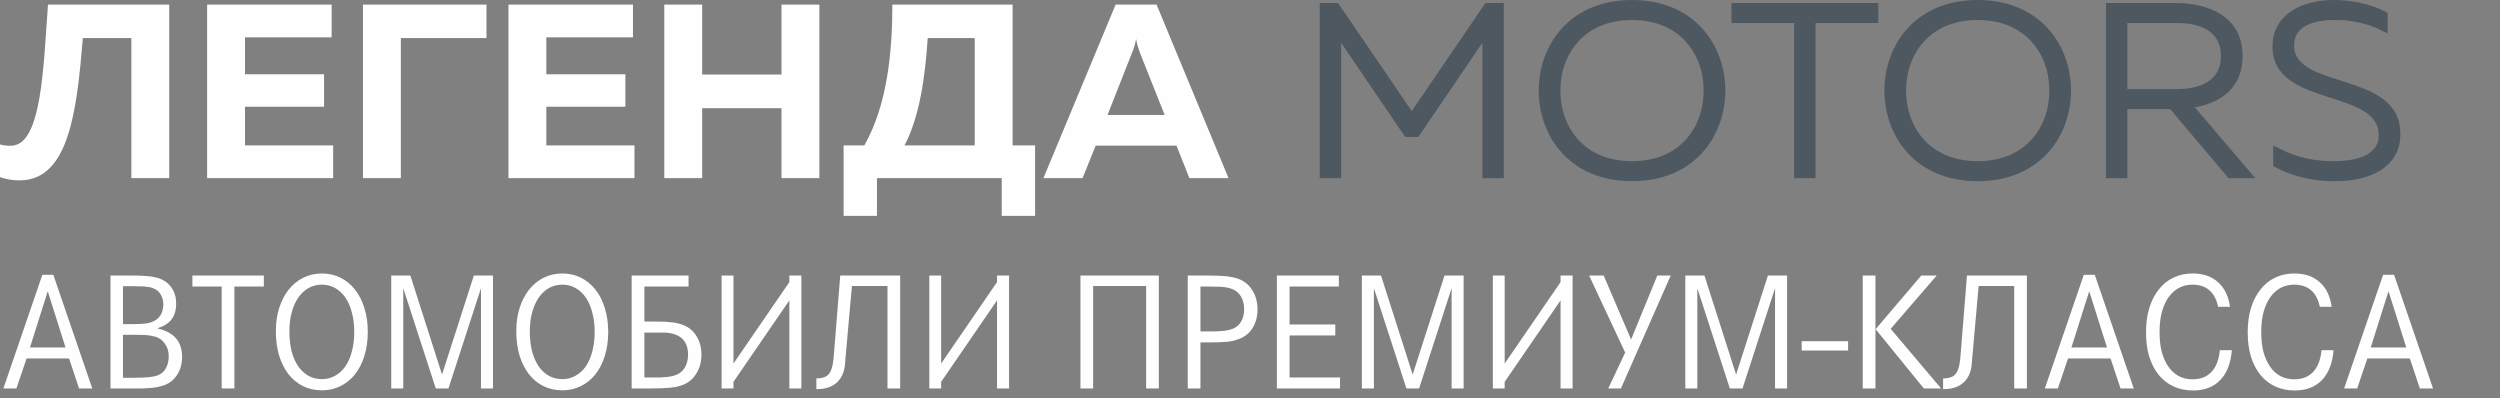 <?xml version="1.0" encoding="UTF-8"?> <svg xmlns="http://www.w3.org/2000/svg" width="251" height="40" viewBox="0 0 251 40" fill="none"><rect x="0" y="0" width="251" height="40" fill="#808080" stroke="none"/><path d="M4.818 0.459C4.362 6.584 4.21 14.426 1.218 14.625C0.71 14.65 0.33 14.6 0 14.501V17.787C0.71 18.036 1.369 18.11 1.978 18.11C6.898 18.085 7.709 11.239 8.318 3.821H13.187V17.886H16.991V0.459H4.818ZM20.795 0.459V17.886H33.449V14.6H24.599V10.716H32.536V7.455H24.599V3.746H33.297V0.459H20.795ZM40.245 17.886V3.821H48.842V0.459H36.441V17.886H40.245ZM51.048 0.459V17.886H63.702V14.6H54.852V10.716H62.789V7.455H54.852V3.746H63.55V0.459H51.048ZM78.461 0.459V7.48H70.498V0.459H66.694V17.886H70.498V10.866H78.461V17.886H82.264V0.459H78.461ZM88.047 21.67V17.886H100.574V21.67H103.921V14.6H101.664V0.459H89.593C89.593 5.314 89.061 10.592 86.778 14.6H84.699V21.67H88.047ZM93.144 3.821H97.86V14.6H90.81C92.332 11.737 92.89 7.679 93.144 3.821ZM108.689 17.886L110.007 14.625H118.122L119.415 17.886H123.346L116.119 0.459H112.01L104.758 17.886H108.689ZM113.659 5.289C113.811 4.941 113.938 4.592 114.065 3.92C114.192 4.592 114.318 4.941 114.445 5.289L116.93 11.538H111.199L113.659 5.289Z" fill="#FEFEFE"></path><path d="M149.401 0.801H150.48V17.391H149.33V4.297V2.672L148.416 4.016L142.141 13.245H141.339L135.063 4.016L134.15 2.673V4.297V17.391H133V0.801H134.078L141.327 11.438L141.74 12.045L142.153 11.438L149.401 0.801ZM180.633 2.312V1.812H180.133H174.337V0.801H188.08V1.812H182.283H181.783V2.312V17.391H180.633V2.312ZM219.99 11.104L225.352 17.391H223.981L218.269 10.633L218.119 10.456H217.887H213.587H213.087V10.956V17.391H211.937V0.801H218.45C220.008 0.801 221.577 1.119 222.74 1.876C223.874 2.615 224.656 3.791 224.656 5.629C224.656 7.12 224.144 8.16 223.371 8.886C222.585 9.624 221.49 10.072 220.282 10.288L219.424 10.441L219.99 11.104ZM213.587 1.812H213.087V2.312V8.946V9.446H213.587H218.553C219.667 9.446 220.88 9.266 221.83 8.696C222.817 8.104 223.481 7.113 223.481 5.629C223.481 4.133 222.818 3.141 221.829 2.551C220.878 1.985 219.665 1.812 218.553 1.812H213.587ZM234.374 17.692H234.371C232.238 17.692 230.337 17.213 228.728 16.384V15.418C230.491 16.303 232.358 16.682 234.217 16.682C235.486 16.682 236.727 16.524 237.669 16.071C238.146 15.841 238.564 15.527 238.862 15.103C239.164 14.674 239.324 14.16 239.324 13.569C239.324 12.143 238.494 11.243 237.406 10.618C236.489 10.092 235.314 9.716 234.171 9.35C233.993 9.293 233.817 9.237 233.642 9.18C232.302 8.744 231.045 8.287 230.12 7.587C229.227 6.911 228.651 6.017 228.651 4.649C228.651 3.257 229.281 2.244 230.285 1.56C231.308 0.863 232.737 0.5 234.294 0.5C236.079 0.5 237.892 0.908 239.22 1.582V2.545C237.801 1.854 236.062 1.489 234.444 1.51C233.235 1.51 232.107 1.682 231.263 2.147C230.38 2.633 229.826 3.435 229.826 4.573C229.826 5.947 230.677 6.797 231.755 7.384C232.628 7.859 233.74 8.212 234.833 8.558C235.06 8.63 235.286 8.702 235.509 8.774C236.846 9.208 238.102 9.678 239.026 10.396C239.919 11.09 240.5 12.014 240.5 13.418C240.5 14.98 239.799 16.024 238.708 16.699C237.589 17.392 236.037 17.705 234.374 17.692ZM163.855 17.692C160.849 17.692 158.645 16.607 157.188 15.013C155.724 13.41 154.987 11.261 154.987 9.096C154.987 6.932 155.724 4.783 157.188 3.18C158.645 1.585 160.849 0.5 163.855 0.5C166.86 0.5 169.064 1.585 170.521 3.18C171.985 4.783 172.723 6.932 172.723 9.096C172.723 11.261 171.985 13.41 170.521 15.013C169.064 16.607 166.86 17.692 163.855 17.692ZM163.855 16.682C166.414 16.682 168.352 15.765 169.646 14.331C170.931 12.906 171.547 11.009 171.547 9.096C171.547 7.184 170.931 5.287 169.646 3.861C168.352 2.427 166.414 1.51 163.855 1.51C161.295 1.51 159.357 2.427 158.063 3.861C156.777 5.287 156.162 7.184 156.162 9.096C156.162 11.009 156.777 12.906 158.063 14.331C159.357 15.765 161.295 16.682 163.855 16.682ZM198.562 17.692C195.557 17.692 193.353 16.607 191.896 15.013C190.432 13.41 189.694 11.261 189.694 9.096C189.694 6.932 190.432 4.783 191.896 3.18C193.353 1.585 195.557 0.5 198.562 0.5C201.568 0.5 203.772 1.585 205.229 3.18C206.693 4.783 207.43 6.932 207.43 9.096C207.43 11.261 206.693 13.41 205.229 15.013C203.772 16.607 201.568 17.692 198.562 17.692ZM198.562 16.682C201.122 16.682 203.06 15.765 204.354 14.331C205.639 12.906 206.255 11.009 206.255 9.096C206.255 7.184 205.639 5.287 204.354 3.861C203.06 2.427 201.122 1.51 198.562 1.51C196.003 1.51 194.065 2.427 192.771 3.861C191.485 5.287 190.87 7.184 190.87 9.096C190.87 11.009 191.485 12.906 192.771 14.331C194.065 15.765 196.003 16.682 198.562 16.682Z" fill="#4E5861" stroke="#4E5861"></path><path d="M4.794 29.242L3.009 34.886H6.579L4.794 29.242ZM5.355 27.593L9.265 39H7.939L6.936 35.991H2.669L1.649 39H0.34L4.25 27.593H5.355ZM13.488 37.929C13.828 37.929 14.123 37.923 14.372 37.912C14.621 37.901 14.837 37.884 15.018 37.861C15.211 37.838 15.381 37.81 15.528 37.776C15.675 37.742 15.811 37.697 15.936 37.64C16.253 37.504 16.497 37.272 16.667 36.943C16.848 36.614 16.939 36.223 16.939 35.77C16.939 35.294 16.82 34.886 16.582 34.546C16.355 34.195 16.044 33.951 15.647 33.815C15.522 33.781 15.392 33.753 15.256 33.73C15.131 33.696 14.99 33.673 14.831 33.662C14.672 33.639 14.485 33.628 14.27 33.628C14.055 33.617 13.794 33.611 13.488 33.611H12.349V37.929H13.488ZM13.42 32.54C13.975 32.54 14.406 32.517 14.712 32.472C15.029 32.415 15.307 32.319 15.545 32.183C15.817 32.036 16.027 31.82 16.174 31.537C16.321 31.254 16.395 30.931 16.395 30.568C16.395 30.171 16.304 29.831 16.123 29.548C15.953 29.265 15.704 29.061 15.375 28.936C15.262 28.891 15.148 28.857 15.035 28.834C14.922 28.811 14.791 28.794 14.644 28.783C14.497 28.76 14.315 28.749 14.1 28.749C13.896 28.738 13.647 28.732 13.352 28.732H12.349V32.54H13.42ZM13.165 27.661C13.539 27.661 13.862 27.667 14.134 27.678C14.417 27.689 14.667 27.706 14.882 27.729C15.097 27.74 15.284 27.769 15.443 27.814C15.613 27.848 15.777 27.888 15.936 27.933C16.491 28.126 16.922 28.443 17.228 28.885C17.534 29.327 17.687 29.86 17.687 30.483C17.687 31.129 17.534 31.656 17.228 32.064C16.922 32.461 16.446 32.761 15.8 32.965C16.65 33.169 17.273 33.503 17.67 33.968C18.078 34.433 18.282 35.056 18.282 35.838C18.282 36.541 18.106 37.153 17.755 37.674C17.415 38.184 16.956 38.53 16.378 38.711C16.197 38.768 16.01 38.819 15.817 38.864C15.636 38.898 15.42 38.926 15.171 38.949C14.933 38.972 14.644 38.989 14.304 39C13.964 39 13.55 39 13.063 39H11.091V27.661H13.165ZM26.49 27.661V28.766H23.532V39H22.257V28.766H19.316V27.661H26.49ZM32.319 28.579C31.832 28.579 31.384 28.692 30.976 28.919C30.579 29.146 30.239 29.463 29.956 29.871C29.673 30.279 29.452 30.772 29.293 31.35C29.134 31.917 29.055 32.551 29.055 33.254C29.055 33.991 29.129 34.659 29.276 35.26C29.435 35.849 29.656 36.354 29.939 36.773C30.223 37.181 30.562 37.498 30.959 37.725C31.367 37.952 31.82 38.065 32.319 38.065C32.806 38.065 33.248 37.952 33.645 37.725C34.053 37.498 34.399 37.181 34.682 36.773C34.965 36.354 35.181 35.855 35.328 35.277C35.487 34.688 35.566 34.036 35.566 33.322C35.566 32.608 35.487 31.962 35.328 31.384C35.181 30.795 34.965 30.296 34.682 29.888C34.399 29.469 34.053 29.146 33.645 28.919C33.248 28.692 32.806 28.579 32.319 28.579ZM32.319 27.457C32.999 27.457 33.623 27.599 34.189 27.882C34.756 28.165 35.243 28.568 35.651 29.089C36.059 29.599 36.371 30.217 36.586 30.942C36.813 31.656 36.926 32.449 36.926 33.322C36.926 34.195 36.813 34.994 36.586 35.719C36.371 36.433 36.059 37.051 35.651 37.572C35.243 38.082 34.756 38.479 34.189 38.762C33.623 39.045 32.999 39.187 32.319 39.187C31.616 39.187 30.982 39.045 30.415 38.762C29.849 38.479 29.361 38.076 28.953 37.555C28.556 37.034 28.245 36.41 28.018 35.685C27.803 34.948 27.695 34.132 27.695 33.237C27.695 32.387 27.808 31.611 28.035 30.908C28.262 30.194 28.579 29.582 28.987 29.072C29.395 28.562 29.883 28.165 30.449 27.882C31.016 27.599 31.639 27.457 32.319 27.457ZM41.201 27.661L44.38 37.606L47.576 27.661H49.497V39H48.29V28.936L45.026 39H43.751L40.487 28.936V39H39.28V27.661H41.201ZM56.458 28.579C55.971 28.579 55.523 28.692 55.115 28.919C54.718 29.146 54.378 29.463 54.095 29.871C53.812 30.279 53.59 30.772 53.432 31.35C53.273 31.917 53.194 32.551 53.194 33.254C53.194 33.991 53.267 34.659 53.415 35.26C53.574 35.849 53.794 36.354 54.078 36.773C54.361 37.181 54.701 37.498 55.098 37.725C55.506 37.952 55.959 38.065 56.458 38.065C56.945 38.065 57.387 37.952 57.784 37.725C58.192 37.498 58.538 37.181 58.821 36.773C59.104 36.354 59.319 35.855 59.467 35.277C59.626 34.688 59.705 34.036 59.705 33.322C59.705 32.608 59.626 31.962 59.467 31.384C59.319 30.795 59.104 30.296 58.821 29.888C58.538 29.469 58.192 29.146 57.784 28.919C57.387 28.692 56.945 28.579 56.458 28.579ZM56.458 27.457C57.138 27.457 57.761 27.599 58.328 27.882C58.895 28.165 59.382 28.568 59.79 29.089C60.198 29.599 60.51 30.217 60.725 30.942C60.952 31.656 61.065 32.449 61.065 33.322C61.065 34.195 60.952 34.994 60.725 35.719C60.51 36.433 60.198 37.051 59.79 37.572C59.382 38.082 58.895 38.479 58.328 38.762C57.761 39.045 57.138 39.187 56.458 39.187C55.755 39.187 55.12 39.045 54.554 38.762C53.987 38.479 53.5 38.076 53.092 37.555C52.695 37.034 52.383 36.41 52.157 35.685C51.941 34.948 51.834 34.132 51.834 33.237C51.834 32.387 51.947 31.611 52.174 30.908C52.401 30.194 52.718 29.582 53.126 29.072C53.534 28.562 54.021 28.165 54.588 27.882C55.154 27.599 55.778 27.457 56.458 27.457ZM64.694 37.895H65.357C65.742 37.895 66.065 37.895 66.326 37.895C66.598 37.884 66.825 37.867 67.006 37.844C67.199 37.821 67.363 37.793 67.499 37.759C67.646 37.725 67.788 37.68 67.924 37.623C68.287 37.476 68.57 37.226 68.774 36.875C68.978 36.524 69.08 36.099 69.08 35.6C69.08 34.875 68.865 34.325 68.434 33.951C68.003 33.577 67.369 33.39 66.53 33.39H64.694V37.895ZM64.694 32.285H65.952C66.598 32.285 67.125 32.313 67.533 32.37C67.952 32.427 68.326 32.523 68.655 32.659C69.21 32.886 69.641 33.26 69.947 33.781C70.264 34.291 70.423 34.897 70.423 35.6C70.423 36.348 70.242 37 69.879 37.555C69.528 38.11 69.04 38.49 68.417 38.694C68.247 38.751 68.066 38.802 67.873 38.847C67.68 38.881 67.459 38.909 67.21 38.932C66.972 38.955 66.694 38.972 66.377 38.983C66.071 38.994 65.708 39 65.289 39H63.419V27.661H69.131V28.766H64.694V32.285ZM80.457 39H79.25V30.16L73.64 38.337V39H72.45V27.661H73.64V36.501L79.25 28.324V27.661H80.457V39ZM81.963 37.997C82.303 37.986 82.575 37.94 82.779 37.861C82.994 37.782 83.164 37.646 83.289 37.453C83.425 37.249 83.527 36.977 83.595 36.637C83.663 36.286 83.714 35.832 83.748 35.277L84.36 27.661H90.378V39H89.103V28.715H85.533L84.853 36.348C84.819 37.232 84.547 37.912 84.037 38.388C83.538 38.853 82.847 39.079 81.963 39.068V37.997ZM101.309 39H100.102V30.16L94.492 38.337V39H93.302V27.661H94.492V36.501L100.102 28.324V27.661H101.309V39ZM109.751 39H108.476V27.661H116.347V39H115.072V28.715H109.751V39ZM121.324 33.271C121.619 33.271 121.868 33.271 122.072 33.271C122.276 33.26 122.457 33.248 122.616 33.237C122.775 33.226 122.916 33.214 123.041 33.203C123.166 33.18 123.296 33.152 123.432 33.118C123.908 33.005 124.271 32.772 124.52 32.421C124.781 32.058 124.911 31.605 124.911 31.061C124.911 30.562 124.809 30.137 124.605 29.786C124.401 29.435 124.118 29.185 123.755 29.038C123.619 28.981 123.477 28.936 123.33 28.902C123.194 28.868 123.03 28.84 122.837 28.817C122.656 28.794 122.429 28.783 122.157 28.783C121.896 28.772 121.573 28.766 121.188 28.766H120.525V33.271H121.324ZM121.12 27.661C121.539 27.661 121.902 27.667 122.208 27.678C122.525 27.689 122.803 27.706 123.041 27.729C123.29 27.752 123.511 27.786 123.704 27.831C123.897 27.865 124.078 27.91 124.248 27.967C124.871 28.171 125.359 28.551 125.71 29.106C126.073 29.661 126.254 30.313 126.254 31.061C126.254 31.764 126.095 32.376 125.778 32.897C125.472 33.407 125.041 33.775 124.486 34.002C124.305 34.07 124.118 34.132 123.925 34.189C123.744 34.234 123.534 34.274 123.296 34.308C123.058 34.331 122.78 34.348 122.463 34.359C122.157 34.37 121.789 34.376 121.358 34.376H120.525V39H119.25V27.661H121.12ZM134.063 32.574V33.679H129.473V37.895H134.539V39H128.198V27.661H134.42V28.766H129.473V32.574H134.063ZM138.653 27.661L141.832 37.606L145.028 27.661H146.949V39H145.742V28.936L142.478 39H141.203L137.939 28.936V39H136.732V27.661H138.653ZM157.887 39H156.68V30.16L151.07 38.337V39H149.88V27.661H151.07V36.501L156.68 28.324V27.661H157.887V39ZM166.397 27.661H167.74L162.742 39H161.467L163.167 35.396L159.546 27.661H161.008L163.762 34.087L166.397 27.661ZM171.125 27.661L174.304 37.606L177.5 27.661H179.421V39H178.214V28.936L174.95 39H173.675L170.411 28.936V39H169.204V27.661H171.125ZM185.549 34.257V35.192H180.891V34.257H185.549ZM188.293 27.661V39H187.018V27.661H188.293ZM194.447 27.661L189.823 33.016L194.889 39H193.155L188.31 33.05L192.9 27.661H194.447ZM195.086 37.997C195.426 37.986 195.698 37.94 195.902 37.861C196.117 37.782 196.287 37.646 196.412 37.453C196.548 37.249 196.65 36.977 196.718 36.637C196.786 36.286 196.837 35.832 196.871 35.277L197.483 27.661H203.501V39H202.226V28.715H198.656L197.976 36.348C197.942 37.232 197.67 37.912 197.16 38.388C196.661 38.853 195.97 39.079 195.086 39.068V37.997ZM209.757 29.242L207.972 34.886H211.542L209.757 29.242ZM210.318 27.593L214.228 39H212.902L211.899 35.991H207.632L206.612 39H205.303L209.213 27.593H210.318ZM222.701 30.806C222.383 29.321 221.522 28.579 220.117 28.579C219.607 28.579 219.148 28.692 218.74 28.919C218.343 29.134 217.997 29.452 217.703 29.871C217.419 30.279 217.198 30.778 217.04 31.367C216.892 31.956 216.819 32.614 216.819 33.339C216.819 34.076 216.892 34.739 217.04 35.328C217.198 35.906 217.419 36.399 217.703 36.807C217.986 37.215 218.332 37.532 218.74 37.759C219.159 37.974 219.624 38.082 220.134 38.082C220.927 38.082 221.556 37.838 222.021 37.351C222.497 36.852 222.78 36.121 222.871 35.158H224.078C223.976 36.461 223.585 37.464 222.905 38.167C222.236 38.858 221.329 39.204 220.185 39.204C219.459 39.204 218.802 39.068 218.213 38.796C217.635 38.524 217.142 38.139 216.734 37.64C216.326 37.13 216.008 36.518 215.782 35.804C215.566 35.079 215.459 34.268 215.459 33.373C215.459 32.478 215.566 31.667 215.782 30.942C216.008 30.205 216.326 29.582 216.734 29.072C217.142 28.551 217.629 28.154 218.196 27.882C218.774 27.599 219.42 27.457 220.134 27.457C221.199 27.457 222.055 27.752 222.701 28.341C223.347 28.919 223.743 29.741 223.891 30.806H222.701ZM232.911 30.806C232.593 29.321 231.732 28.579 230.327 28.579C229.817 28.579 229.358 28.692 228.95 28.919C228.553 29.134 228.207 29.452 227.913 29.871C227.629 30.279 227.408 30.778 227.25 31.367C227.102 31.956 227.029 32.614 227.029 33.339C227.029 34.076 227.102 34.739 227.25 35.328C227.408 35.906 227.629 36.399 227.913 36.807C228.196 37.215 228.542 37.532 228.95 37.759C229.369 37.974 229.834 38.082 230.344 38.082C231.137 38.082 231.766 37.838 232.231 37.351C232.707 36.852 232.99 36.121 233.081 35.158H234.288C234.186 36.461 233.795 37.464 233.115 38.167C232.446 38.858 231.539 39.204 230.395 39.204C229.669 39.204 229.012 39.068 228.423 38.796C227.845 38.524 227.352 38.139 226.944 37.64C226.536 37.13 226.218 36.518 225.992 35.804C225.776 35.079 225.669 34.268 225.669 33.373C225.669 32.478 225.776 31.667 225.992 30.942C226.218 30.205 226.536 29.582 226.944 29.072C227.352 28.551 227.839 28.154 228.406 27.882C228.984 27.599 229.63 27.457 230.344 27.457C231.409 27.457 232.265 27.752 232.911 28.341C233.557 28.919 233.953 29.741 234.101 30.806H232.911ZM239.806 29.242L238.021 34.886H241.591L239.806 29.242ZM240.367 27.593L244.277 39H242.951L241.948 35.991H237.681L236.661 39H235.352L239.262 27.593H240.367Z" fill="#FEFEFE"></path></svg> 